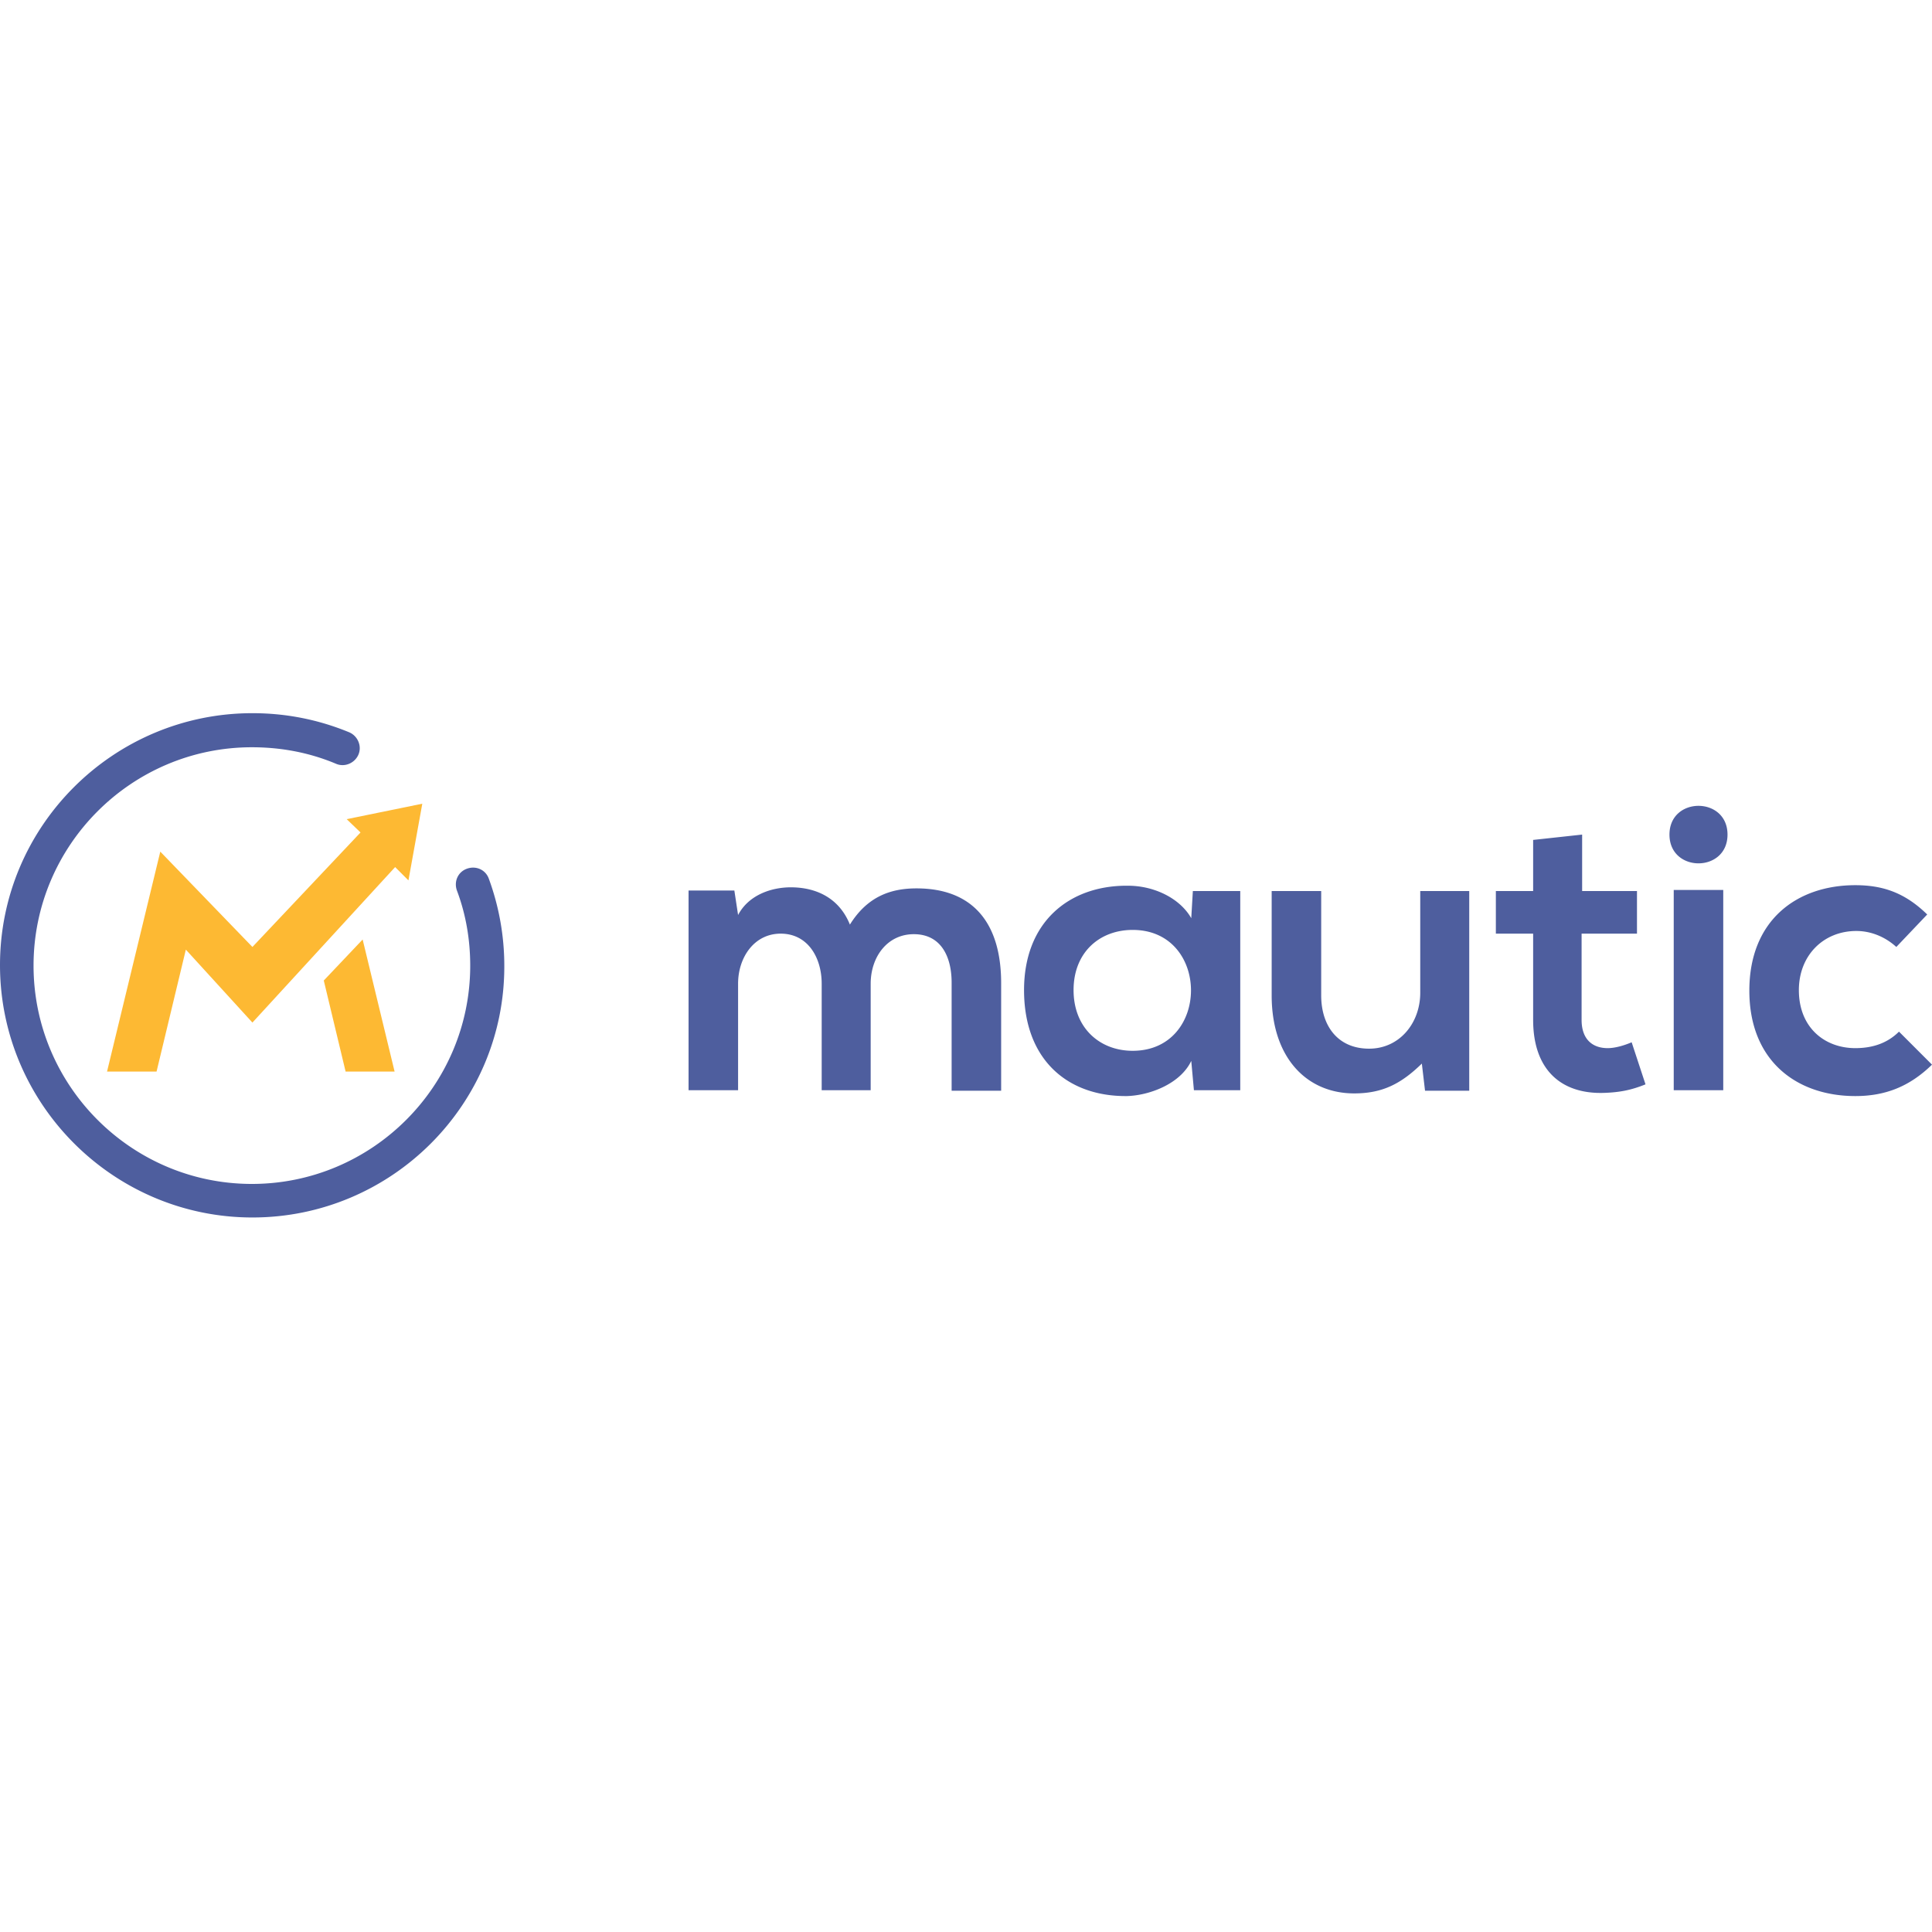 <?xml version="1.0" encoding="utf-8"?>
<!-- Generator: www.svgicons.com -->
<svg xmlns="http://www.w3.org/2000/svg" width="800" height="800" viewBox="0 0 512 134">
<path fill="#4E5E9E" d="M217.755 99.916V71.691c0-6.915-3.669-13.265-10.866-13.265c-7.057 0-11.29 6.35-11.29 13.265v28.225h-13.125V46.994h12.137l.988 6.492c2.822-5.363 8.89-7.338 13.971-7.338c6.35 0 12.701 2.54 15.665 9.878c4.657-7.48 10.866-9.596 17.64-9.596c14.96 0 22.44 9.173 22.44 25.12v28.507H252.19V71.41c0-6.915-2.823-12.842-10.02-12.842c-7.056 0-11.431 6.068-11.431 13.124v28.225zm98.364-52.78h12.56v52.78h-12.278l-.705-7.762c-2.964 6.21-11.29 9.173-17.076 9.315c-15.665.14-27.237-9.597-27.237-28.084c0-18.014 11.882-27.599 27.034-27.662l.485.001c7.056 0 13.83 3.387 16.794 8.609zm-31.612 26.249c0 10.02 6.915 16.088 15.665 16.088c20.604 0 20.604-32.035 0-32.035c-8.75 0-15.665 5.927-15.665 15.947m65.623-26.25v27.661c0 8.044 4.375 14.112 12.701 14.112c8.044 0 13.548-6.773 13.548-14.818V47.136h12.984v52.921h-11.714l-.846-7.197c-5.504 5.363-10.444 7.903-17.923 7.903c-12.701 0-21.874-9.597-21.874-25.967v-27.66zm69.151-14.959v14.96h14.536v11.29H419.14v22.862c0 5.08 2.823 7.48 6.915 7.48c1.976 0 4.375-.706 6.35-1.553l3.67 11.149c-3.81 1.552-6.915 2.117-10.867 2.258c-11.43.423-18.91-6.069-18.91-19.334V58.426h-9.879v-11.29h9.879V33.588zm38.527 0c0 10.161-15.382 10.161-15.382 0c0-10.16 15.382-10.16 15.382 0m-14.253 14.677v53.063h13.124V46.853zM512 93.143c-6.068 5.926-12.56 8.326-20.322 8.326c-15.383 0-28.084-9.174-28.084-27.943c0-18.77 12.701-27.943 28.084-27.943c7.48 0 13.266 2.117 19.052 7.762l-8.185 8.609c-3.105-2.823-6.915-4.234-10.585-4.234c-8.75 0-15.241 6.492-15.241 15.665c0 10.02 6.915 15.382 14.96 15.382c4.233 0 8.325-1.129 11.571-4.374zM66.893 133.645C30.06 133.645 0 103.585 0 66.752C0 29.918 30.06 0 66.893 0c8.89 0 17.5 1.693 25.685 5.08c2.258.988 3.387 3.67 2.399 5.928s-3.67 3.387-5.927 2.399c-7.057-2.964-14.536-4.375-22.298-4.375c-31.894 0-57.861 25.967-57.861 57.861s25.967 57.861 57.86 57.861c31.895 0 57.862-25.967 57.862-57.86c0-6.775-1.129-13.549-3.528-19.9c-.847-2.399.282-4.939 2.681-5.786c2.4-.846 4.94.283 5.786 2.682a66.954 66.954 0 0 1 4.093 23.003c.141 36.834-29.918 66.752-66.752 66.752"/><path fill="#FDB933" d="m96.106 59.978l8.467 34.999H91.59l-5.786-24.132zm15.806-35.987l-3.67 20.322l-3.528-3.528l-37.82 41.208L49.251 62.66L41.49 94.978H28.366l14.113-58.285l24.414 25.262l28.648-30.342l-3.669-3.528z"/>
</svg>